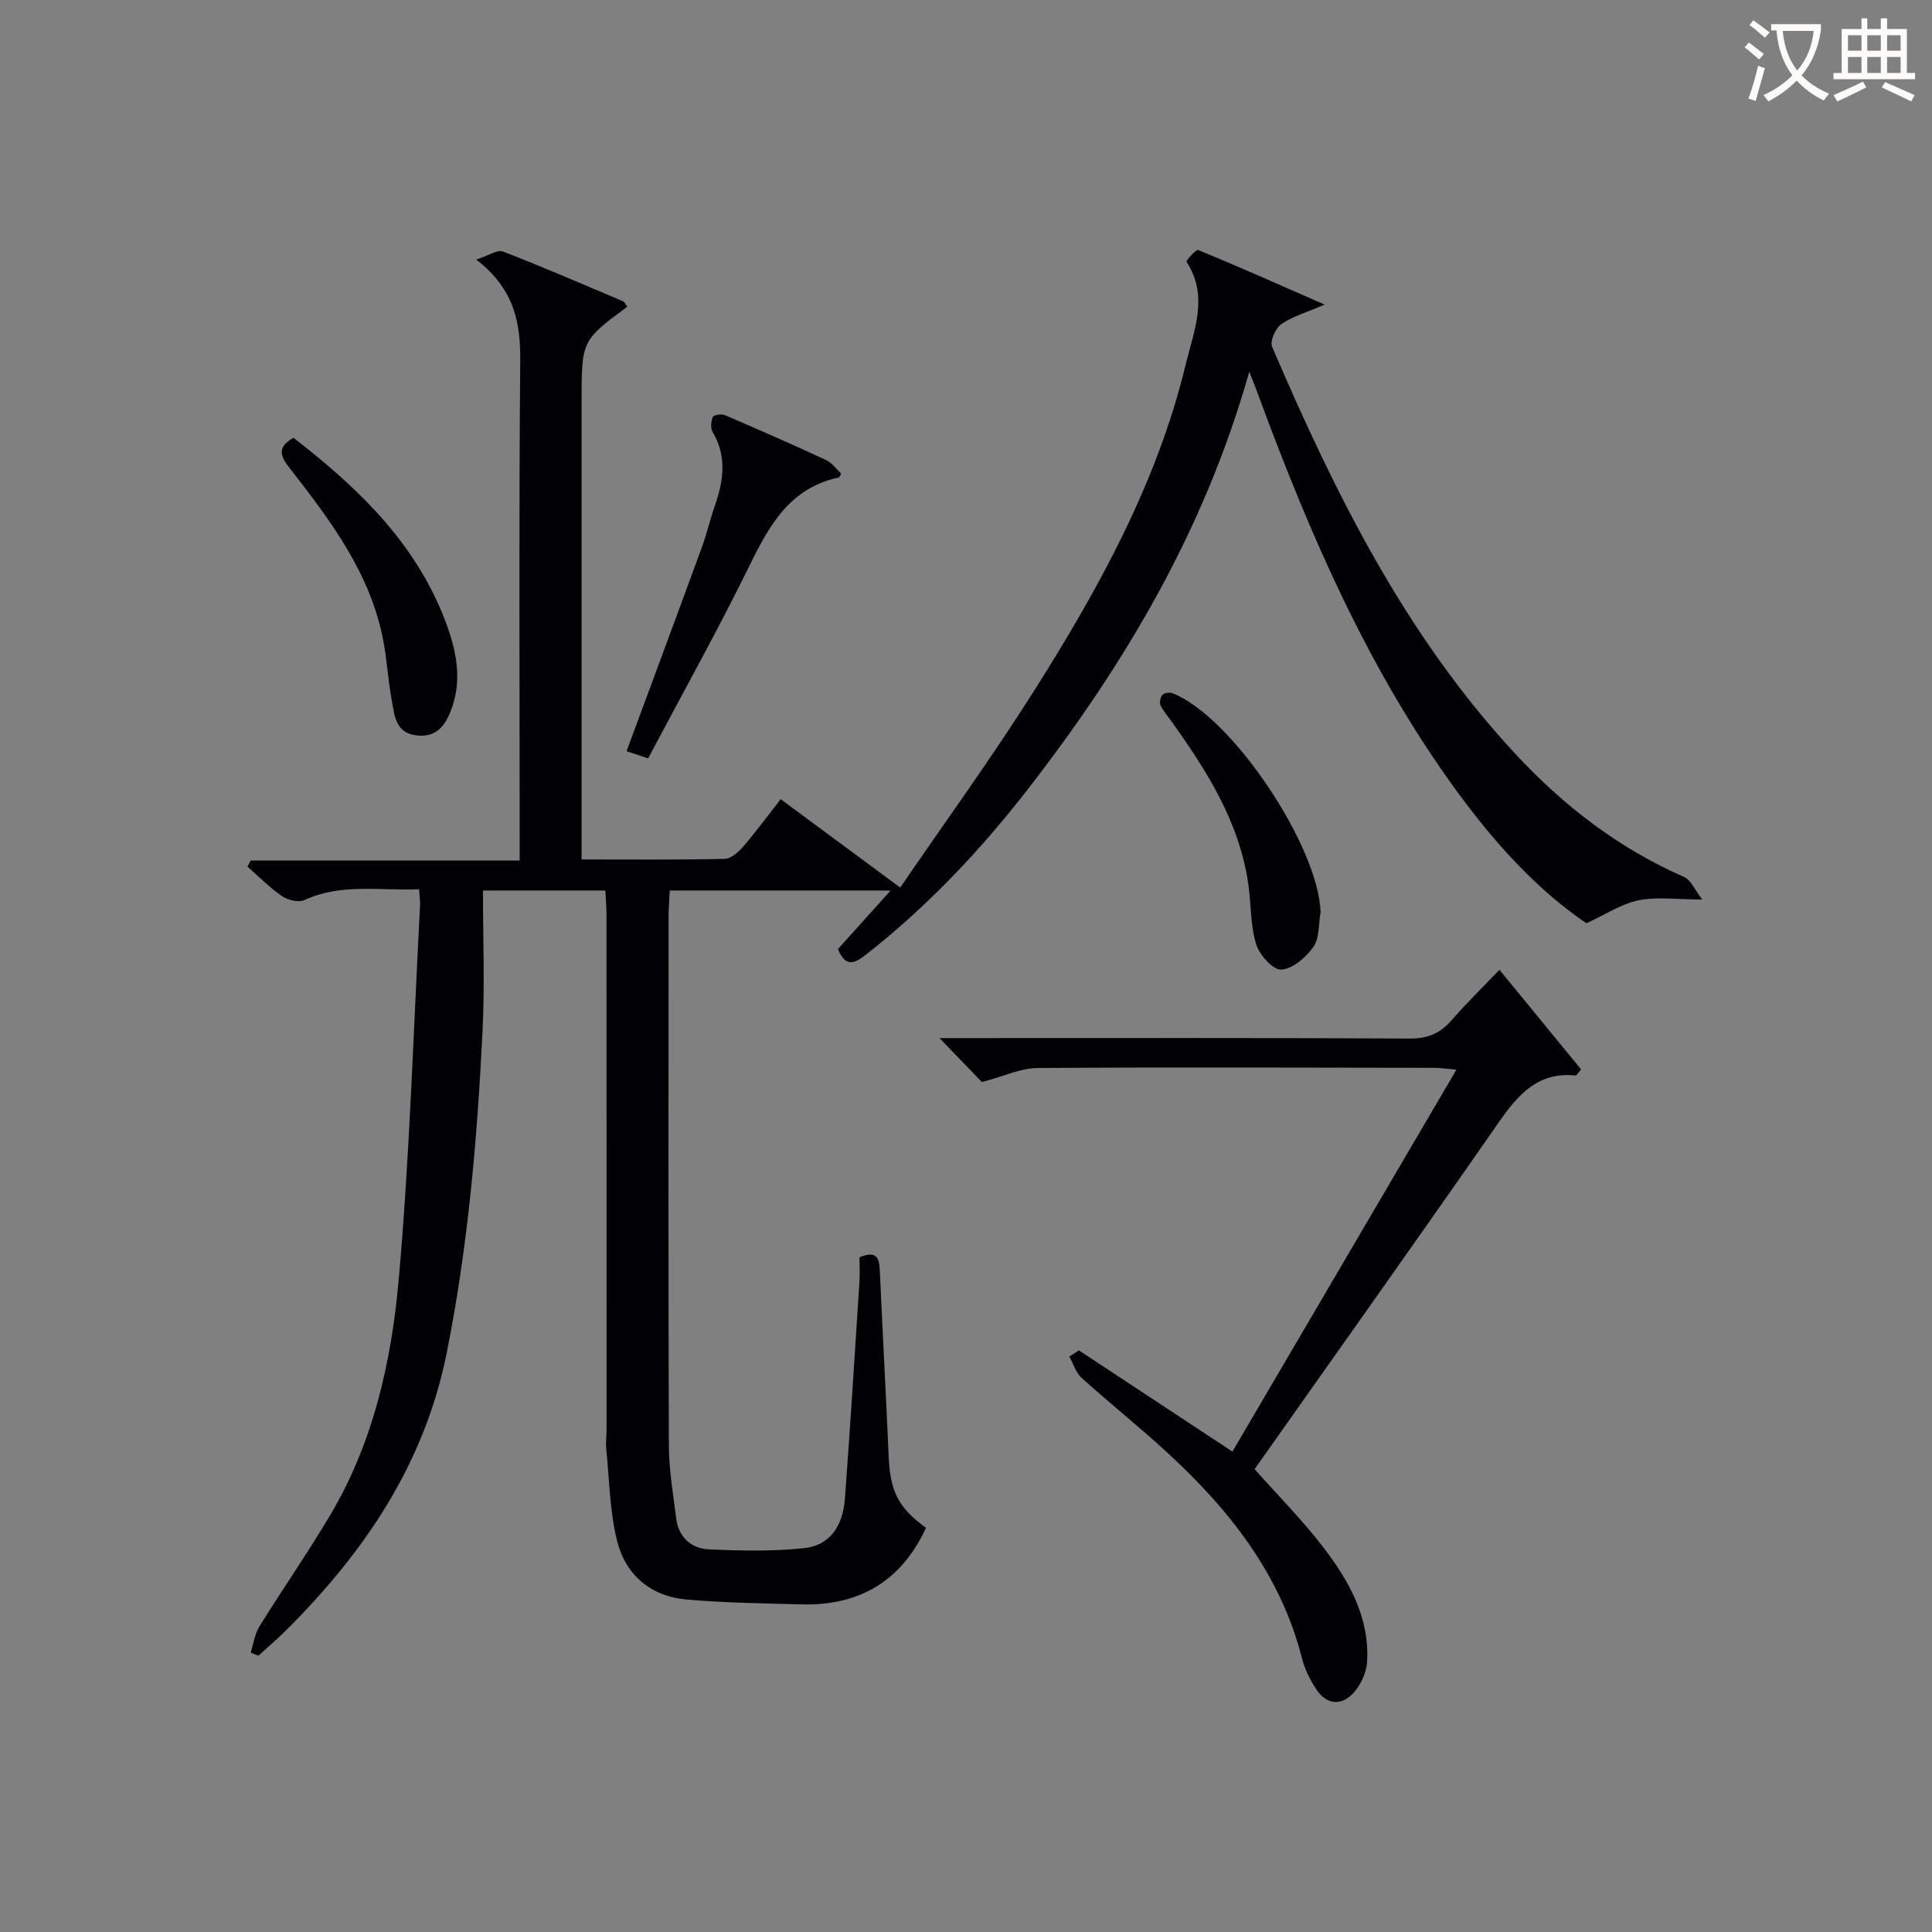 <svg enable-background="new 0 0 400 400" viewBox="0 0 400 400" xmlns="http://www.w3.org/2000/svg"><rect x="0" y="0" width="400" height="400" fill="#808080" stroke="none"/><g fill="#010105"><path d="m258.65 76.96c-9.35 33.05-25.91 60.76-45.95 86.57-9.84 12.67-20.8 24.24-33.48 34.17-2.59 2.03-4.26 2.36-5.74-1.2 3.39-3.76 6.87-7.63 10.92-12.13-15.69 0-30.42 0-45.73 0-.08 1.71-.25 3.48-.25 5.24-.01 36.5-.07 73 .06 109.5.02 5.11.87 10.23 1.53 15.33.49 3.81 3.09 6.16 6.68 6.33 6.58.31 13.25.45 19.78-.24 5.2-.54 8.03-4.41 8.46-10.25 1.11-14.92 2.04-29.85 3-44.77.12-1.8.02-3.61.02-5.21 3.72-1.51 4.1.32 4.21 2.87.57 12.79 1.28 25.58 1.83 38.37.31 7.21 1.97 10.61 7.73 14.78-5.07 10.97-13.73 16.16-25.71 15.85-7.97-.21-15.97-.31-23.91-1.01-7.35-.65-12.56-5.08-14.32-12.07-1.55-6.15-1.61-12.69-2.26-19.06-.13-1.32.06-2.66.06-3.99 0-35.5.01-71-.01-106.5 0-1.63-.14-3.27-.23-5.17-8.39 0-16.46 0-25.35 0 0 9.77.39 19.4-.08 28.99-1.1 22.4-3 44.68-7.43 66.77-4.63 23.06-17.02 41.21-33.2 57.36-1.86 1.85-3.86 3.55-5.8 5.32-.53-.23-1.05-.45-1.58-.68.59-1.82.85-3.85 1.83-5.43 4.82-7.77 10.06-15.28 14.71-23.14 8.82-14.89 12.58-31.57 14.09-48.41 2.31-25.81 3.05-51.76 4.44-77.65.05-.96-.11-1.92-.21-3.39-8.12.34-16.06-1.29-23.72 2.23-1.21.55-3.43.04-4.63-.79-2.58-1.76-4.8-4.05-7.17-6.12.22-.42.43-.84.65-1.27h55.7c0-2.55 0-4.5 0-6.45 0-32.33-.17-64.67.12-97 .07-7.97-1.23-14.88-9.11-20.97 2.61-.84 4.39-2.1 5.52-1.67 8.36 3.23 16.6 6.8 24.85 10.3.39.16.59.75.89 1.14-9.45 7-9.45 7-9.45 19.73v88.5 6.2c10.34 0 19.99.1 29.63-.12 1.32-.03 2.86-1.42 3.85-2.57 2.6-3.01 4.96-6.23 7.74-9.79 8.01 5.92 15.84 11.71 24.75 18.3 9.32-13.62 18.98-26.92 27.75-40.79 13.36-21.12 25.43-42.96 31.37-67.55 1.69-6.99 4.81-14.07.16-21.22-.15-.23 1.99-2.62 2.42-2.44 8.39 3.45 16.68 7.14 26.17 11.3-3.88 1.68-6.72 2.47-8.99 4.07-1.19.84-2.38 3.52-1.89 4.66 13.03 30.37 27.63 59.84 50.43 84.36 9.96 10.72 21.35 19.5 34.87 25.41 1.41.62 2.2 2.66 3.76 4.67-5.38 0-9.43-.6-13.19.17-3.55.73-6.79 2.92-10.79 4.75-10.26-6.94-19.02-16.66-26.82-27.33-18.14-24.83-30.26-52.68-40.84-81.3-.48-1.38-1.03-2.73-2.14-5.56z"/><path d="m223.37 279.58c10.39 6.85 20.79 13.71 31.79 20.96 15.17-25.87 30.58-52.13 46.38-79.08-2.04-.17-3.4-.38-4.77-.38-27.32-.04-54.65-.15-81.97.04-3.46.02-6.91 1.7-11.5 2.91-1.97-2.04-4.82-4.99-8.79-9.1h6.38c30.32 0 60.65-.07 90.97.09 3.7.02 6.28-1.05 8.64-3.75 3.05-3.51 6.39-6.77 9.94-10.49 5.79 7.06 11.39 13.89 16.91 20.63-.71.81-.94 1.27-1.12 1.26-7.78-.81-11.91 3.93-15.92 9.68-16.71 24.04-33.68 47.9-50.56 71.82 4.93 5.55 9.96 10.61 14.27 16.24 5.31 6.92 9.57 14.55 9.02 23.7-.14 2.25-1.36 4.85-2.92 6.5-2.46 2.6-5.5 2.33-7.57-.82-1.26-1.91-2.38-4.07-2.94-6.28-4.47-17.68-15.26-31.19-28.35-43.15-5.65-5.16-11.64-9.95-17.32-15.08-1.2-1.09-1.72-2.93-2.55-4.42.67-.43 1.32-.86 1.98-1.28z"/><path d="m174.18 98.08c-.36.54-.43.77-.54.79-10.1 2.15-14.37 9.88-18.5 18.31-6.57 13.39-13.86 26.43-20.95 39.83-1.64-.54-2.97-.99-4.47-1.48 5.29-14.29 10.49-28.27 15.61-42.27 1.02-2.8 1.68-5.72 2.67-8.54 1.81-5.18 2.54-10.25-.47-15.32-.46-.78-.32-2.21.08-3.09.2-.43 1.8-.65 2.5-.35 7.02 3.01 14.01 6.08 20.94 9.3 1.24.58 2.14 1.9 3.13 2.82z"/><path d="m60.77 90.64c13.59 10.54 25.84 22.25 31.86 39.1 1.92 5.39 2.91 10.94 1.04 16.48-1.12 3.33-2.85 6.56-7.37 6.05-4.51-.51-4.62-4.24-5.21-7.4-.76-4.05-.96-8.21-1.74-12.26-2.67-14.04-11.08-25.04-19.56-35.93-2.01-2.57-2.16-4.27.98-6.04z"/><path d="m273.41 188.88c-.44 2.43-.2 5.34-1.49 7.17-1.52 2.17-4.3 4.56-6.65 4.7-1.7.1-4.53-3.05-5.2-5.26-1.19-3.9-1.03-8.19-1.6-12.29-1.82-12.95-8.58-23.58-15.98-33.92-.78-1.08-1.69-2.11-2.23-3.3-.25-.56 0-1.67.44-2.14.39-.41 1.47-.54 2.06-.31 12.27 4.76 30.25 31.68 30.65 45.35z"/></g><path d="m362.1 8.8c1.1.8 2.1 1.6 3.1 2.4l-1 1.1c-1.3-1.1-2.3-2-3-2.5zm1.9 4.8c.5.2.9.4 1.4.5-.6 2.3-1.3 4.5-1.9 6.8l-1.5-.5c.8-2.1 1.4-4.3 2-6.8zm-1-9.4c1.3.9 2.4 1.8 3.4 2.5l-1 1.1c-1.4-1.2-2.4-2.1-3.2-2.6zm3.7 2.2v-1.4h10.3v1.2c-.5 3.6-1.8 6.8-4 9.4 1.5 1.6 3.4 2.8 5.7 3.8-.3.4-.7.8-1.1 1.4-2.3-1.1-4.1-2.5-5.6-4.1-1.6 1.6-3.6 3.1-5.9 4.3-.3-.5-.7-.9-1-1.3 2.4-1.1 4.4-2.5 6-4.1-1.9-2.5-3-5.6-3.3-9.3h-1.1zm8.8 0h-6.4c.3 3.3 1.3 6 3 8.2 2-2.3 3.1-5.1 3.4-8.2z" fill="#fcfbfa"/><path d="m385.3 3.8h1.3v2.2h2.8v-2.2h1.3v2.2h4.1v9.1h1.7v1.3h-16.9v-1.3h1.7v-9.1h4.1v-2.2zm.4 13.1.7 1.2c-1.8.9-3.8 1.9-6 2.9-.2-.4-.5-.8-.8-1.3 2.3-1 4.3-1.9 6.1-2.8zm-3.1-6.4h2.8v-3.2h-2.8zm0 4.6h2.8v-3.3h-2.8zm4-4.6h2.8v-3.2h-2.8zm0 4.6h2.8v-3.3h-2.8zm3.7 1.9c2.1.9 4.1 1.8 6.1 2.7l-.7 1.3c-2.2-1.1-4.2-2-6.1-2.9zm3.2-9.7h-2.8v3.2h2.8zm-2.8 7.8h2.8v-3.3h-2.8z" fill="#fcfbfa"/></svg>
